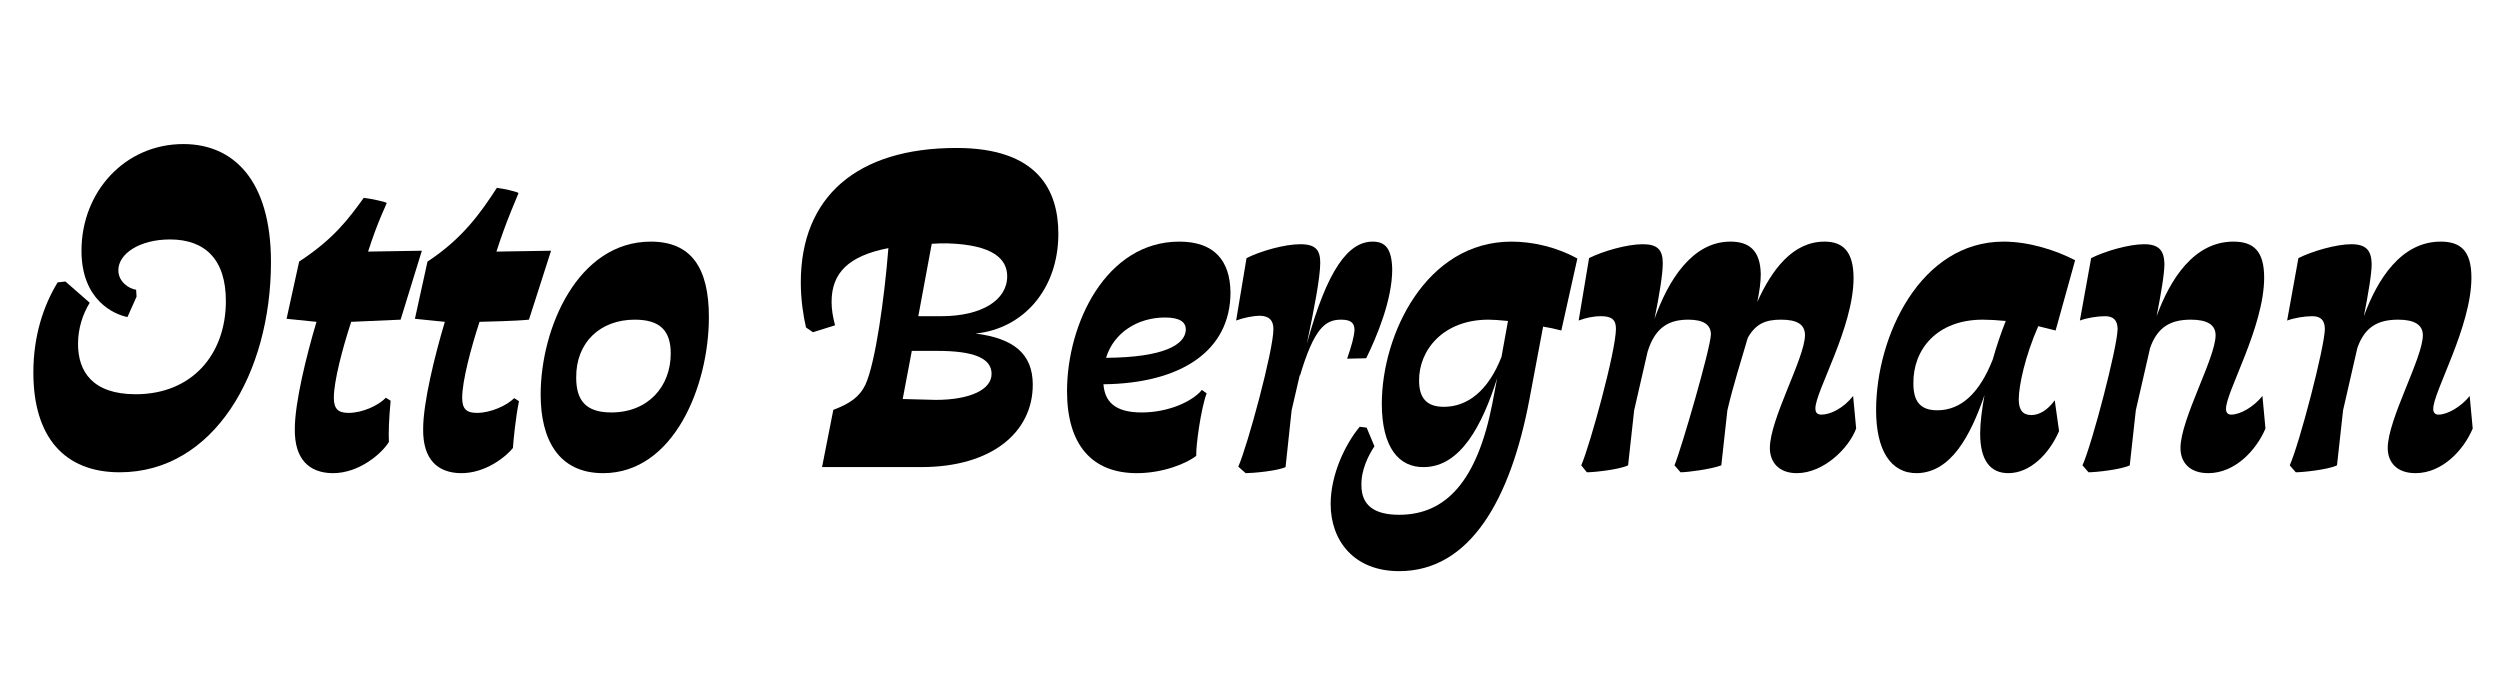<?xml version="1.0" encoding="utf-8"?>
<!-- Generator: Adobe Illustrator 16.0.0, SVG Export Plug-In . SVG Version: 6.00 Build 0)  -->
<!DOCTYPE svg PUBLIC "-//W3C//DTD SVG 1.0//EN" "http://www.w3.org/TR/2001/REC-SVG-20010904/DTD/svg10.dtd">
<svg version="1.0" id="Layer_1" xmlns="http://www.w3.org/2000/svg" xmlns:xlink="http://www.w3.org/1999/xlink" viewBox="-378.5 551.5 1280 350"><title>Otto Bergmann</title>
<style type="text/css">
<![CDATA[
	.st0{fill:none;}
]]>
</style>
<g>
	<rect x="-374.818" y="621.043" class="st0" width="1272.637" height="198.87"/>
	<path d="M-361.421,742.253c0-18.648,5.106-34.188,12.432-46.176l3.996-0.444l12.432,10.878c-3.552,5.772-5.994,13.098-5.994,21.09
		c0,14.208,7.548,25.752,29.526,25.752c28.86,0,46.176-20.424,46.176-47.73c0-21.312-10.656-31.524-28.638-31.524
		c-15.54,0-26.418,7.326-26.418,15.762c0,5.994,5.55,9.546,9.102,9.99l0.222,3.552l-4.662,10.434
		c-6.66-1.332-23.532-8.436-23.532-33.966c0-30.192,22.2-54.612,52.17-54.612c25.752,0,44.844,18.648,44.844,60.384
		c0,57.054-29.304,107.67-77.478,107.67C-345.659,793.313-361.421,775.109-361.421,742.253z"/>
	<path d="M-227.555,771.113c0-13.542,5.994-37.74,11.1-54.834l-15.318-1.554l6.438-29.304c17.982-11.766,25.53-22.2,33.078-32.634
		c3.996,0.444,11.766,2.22,11.766,2.664c0,0.444-4.44,8.88-9.546,24.864l27.528-0.444l-10.878,35.298l-25.308,1.11
		c-4.44,13.542-8.88,30.414-8.88,38.85c0,5.772,2.22,7.77,7.548,7.77c7.104,0,15.318-3.774,19.092-7.77l2.442,1.554
		c-0.888,9.102-1.11,16.65-0.888,21.09c-3.33,5.55-15.096,16.206-29.082,15.984C-220.007,793.536-227.777,786.875-227.555,771.113z"
		/>
	<path d="M-161.845,771.113c0-13.542,5.994-37.74,11.1-54.834l-15.318-1.554l6.438-29.304c17.982-11.766,27.306-25.086,35.52-37.74
		c3.774,0.444,10.434,1.998,11.1,2.664c-0.888,2.442-6.216,13.986-11.322,29.97l27.972-0.444l-11.322,35.298
		c-2.442,0.222-6.438,0.666-25.308,1.11c-4.44,13.542-8.88,30.414-8.88,38.85c0,5.772,2.22,7.77,7.548,7.77
		c7.104,0,15.318-3.774,19.092-7.548l2.442,1.554c-1.776,8.88-2.664,18.426-3.108,23.976c-3.33,4.218-13.986,13.098-26.862,12.876
		C-154.297,793.536-162.067,786.875-161.845,771.113z"/>
	<path d="M-101.685,753.575c0-34.188,19.092-78.366,56.388-78.366c20.646,0,29.748,13.32,29.748,38.628
		c0,35.298-17.982,79.92-54.168,79.92C-92.583,793.757-101.685,776.441-101.685,753.575z M-35.085,732.485
		c0-11.766-5.55-17.316-18.426-17.316c-17.76,0-30.192,11.766-29.97,29.748c0,11.544,4.884,17.76,17.982,17.76
		C-46.629,762.677-35.085,749.357-35.085,732.485z"/>
	<path d="M64.589,748.469c5.106-11.1,9.768-44.4,11.766-69.93c-20.646,3.996-29.082,12.876-29.082,27.528
		c0,3.996,0.666,7.77,1.776,11.988l-11.322,3.552l-3.552-2.442c-1.332-5.772-2.664-13.986-2.664-23.088
		c0-43.734,28.638-68.82,79.698-68.82c41.736,0,52.17,21.756,52.17,43.956c0,28.416-17.982,48.618-42.402,51.06
		c19.314,2.442,29.304,10.212,29.304,26.196c0,24.42-21.09,42.18-57.054,42.18H42.389l5.772-29.304
		C56.375,758.237,61.48,754.907,64.589,748.469z M100.553,756.239c17.316,0,28.638-5.106,28.638-13.32s-9.546-11.766-27.75-11.766
		H88.343l-4.662,24.642L100.553,756.239z M103.438,713.394c20.646,0,33.744-8.214,33.744-20.424c0-8.658-6.882-16.206-30.858-16.872
		c-2.442,0-5.106,0-7.77,0.222l-6.882,37.074H103.438z"/>
	<path d="M167.818,751.799c0-34.632,19.98-76.59,57.498-76.59c17.538,0,25.974,9.324,26.196,25.974
		c0,29.97-25.308,46.62-65.046,47.064c0.666,8.436,5.328,14.43,19.536,14.43c13.986,0,26.196-5.772,30.858-11.544l2.442,1.776
		c-2.886,7.548-5.55,26.862-5.328,31.968c-4.662,3.774-16.872,8.88-30.414,8.88C180.472,793.757,167.818,779.105,167.818,751.799z
		 M228.646,720.275c0-3.774-2.886-6.216-10.656-6.216c-13.764,0-26.196,7.548-30.192,20.646
		C217.324,734.483,228.424,728.045,228.646,720.275z"/>
	<path d="M273.487,720.053c0-4.662-2.22-6.66-6.66-6.882c-3.996,0-8.88,1.11-12.432,2.442l5.328-31.968
		c7.104-3.552,19.314-7.104,27.528-7.104c7.992,0,10.212,3.108,10.212,9.546c0,7.548-3.33,24.642-6.882,41.514
		c10.656-38.85,21.534-52.392,33.744-52.392c6.438,0,9.768,3.552,9.99,14.208c0,15.762-7.992,34.632-13.32,45.51l-9.768,0.222
		c2.22-6.438,3.552-11.1,3.774-14.652c0-3.774-1.998-5.328-6.882-5.328c-7.992,0-13.764,4.218-21.09,28.86v-0.666l-4.218,18.204
		l-3.108,29.082c-4.218,1.998-16.872,3.108-20.424,3.108l-3.774-3.33C260.167,779.993,273.487,730.931,273.487,720.053z"/>
	<path d="M302.791,809.52c0-14.874,7.326-30.414,14.874-39.516l3.552,0.444l3.996,9.546c-3.108,4.662-6.882,12.21-6.66,19.98
		c0,9.99,6.216,15.096,19.314,15.096c23.976,0,39.96-17.316,47.73-57.054l2.442-12.876c-7.77,24.642-18.87,45.066-37.074,45.51
		c-13.32,0.444-21.978-10.212-21.978-32.412c0-35.52,22.644-83.028,66.378-83.028c10.656,0,22.866,2.664,33.744,8.658l-8.214,36.852
		c-3.33-0.888-6.438-1.554-9.324-1.998l-7.104,37.74c-9.546,50.172-29.97,87.468-66.6,87.468
		C314.557,843.93,302.791,828.167,302.791,809.52z M360.733,759.792c11.988,0,22.644-7.992,29.526-25.53l3.33-18.426
		c-4.218-0.444-7.992-0.666-9.99-0.666c-23.31,0-35.742,15.762-35.52,31.302C348.079,755.129,351.853,759.792,360.733,759.792z"/>
	<path d="M527.674,780.881c0-14.874,17.76-45.732,17.982-57.72c0-5.55-3.996-7.992-12.21-7.992c-7.548,0-12.876,1.776-17.094,9.324
		c-3.552,12.21-7.548,24.642-10.434,37.074l-3.108,28.194c-5.328,1.998-17.316,3.552-20.868,3.552l-3.108-3.552
		c3.552-8.658,18.426-59.718,18.648-67.044c0-5.106-3.996-7.548-11.544-7.548c-9.324,0-16.872,3.33-20.868,16.428l-6.882,29.97
		l-3.108,28.194c-4.662,2.22-17.538,3.552-21.09,3.552l-2.886-3.552c4.44-10.212,17.76-58.608,17.76-69.93
		c0-4.44-1.998-6.438-7.548-6.438c-4.218,0-7.992,0.888-11.544,2.22l5.328-31.968c7.104-3.552,19.314-7.104,27.528-7.104
		c7.548,0,10.212,2.886,10.212,9.768c0,5.55-1.776,16.428-4.218,28.416c6.882-19.314,19.092-39.516,38.85-39.516
		c9.546,0,15.318,4.44,15.54,16.65c0,4.218-0.666,8.88-1.776,14.208c7.326-16.206,17.982-30.858,34.41-30.858
		c8.88,0,14.874,4.44,14.874,18.648c0,25.308-19.758,58.386-19.536,66.822c0,1.998,0.888,3.108,3.108,3.108
		c4.662,0,11.322-3.33,16.206-9.546l1.554,16.65c-3.552,9.768-16.428,22.866-30.414,22.866
		C532.336,793.757,527.674,788.208,527.674,780.881z"/>
	<path d="M582.062,761.567c0-37.962,22.644-86.358,65.268-86.358c13.098,0,26.862,4.44,36.63,9.546l-9.99,35.964l-8.88-2.22
		c-6.66,15.096-9.99,30.414-9.99,37.518c0,5.55,2.22,7.992,6.438,7.992c4.218,0,8.436-2.664,11.988-7.548l2.22,15.762
		c-5.106,11.766-14.874,21.534-25.974,21.534c-9.324,0-14.43-6.66-14.43-20.202c0-5.55,0.888-12.432,2.22-19.758
		c-7.326,21.312-17.316,39.516-34.41,39.96C589.388,793.979,582.062,781.77,582.062,761.567z M613.363,761.567
		c12.432,0,21.756-9.102,28.416-25.974c1.998-7.104,4.218-13.542,6.66-19.758c-4.44-0.444-8.658-0.666-11.766-0.666
		c-23.532,0-35.742,15.318-35.52,32.634C601.153,756.239,604.04,761.567,613.363,761.567z"/>
	<path d="M737.903,780.881c0-14.652,17.982-46.176,17.982-57.72c0-5.328-4.218-7.992-12.654-7.992
		c-10.434,0-17.094,3.774-20.868,14.43l-7.326,31.968l-3.108,28.194c-4.662,2.22-17.538,3.552-21.09,3.552l-3.108-3.552
		c5.106-11.544,17.76-60.162,17.982-69.708c0-4.662-2.22-6.66-6.438-6.66c-3.996,0-9.324,0.888-12.876,2.22l5.772-31.968
		c7.104-3.552,19.314-7.104,27.084-7.104s10.212,3.33,10.434,9.99c0,5.106-1.776,15.54-3.996,26.862
		c6.882-18.87,19.092-38.184,39.294-38.184c9.99,0,15.762,4.44,15.762,18.426c0,25.308-19.758,58.83-19.536,67.266
		c0,1.776,0.888,2.886,2.664,2.886c4.662,0,11.544-3.996,15.984-9.546l1.554,16.65c-4.44,10.656-15.318,22.866-29.304,22.866
		C742.565,793.757,737.903,788.208,737.903,780.881z"/>
	<path d="M844.018,780.881c0-14.652,17.982-46.176,17.982-57.72c0-5.328-4.218-7.992-12.654-7.992
		c-10.434,0-17.094,3.774-20.868,14.43l-7.326,31.968l-3.108,28.194c-4.662,2.22-17.538,3.552-21.09,3.552l-3.108-3.552
		c5.106-11.544,17.76-60.162,17.982-69.708c0-4.662-2.22-6.66-6.438-6.66c-3.996,0-9.324,0.888-12.876,2.22l5.772-31.968
		c7.104-3.552,19.314-7.104,27.084-7.104s10.212,3.33,10.434,9.99c0,5.106-1.776,15.54-3.996,26.862
		c6.882-18.87,19.092-38.184,39.294-38.184c9.99,0,15.762,4.44,15.762,18.426c0,25.308-19.758,58.83-19.536,67.266
		c0,1.776,0.888,2.886,2.664,2.886c4.662,0,11.544-3.996,15.984-9.546l1.554,16.65c-4.44,10.656-15.318,22.866-29.304,22.866
		C848.68,793.757,844.018,788.208,844.018,780.881z"/>
</g>
</svg>
